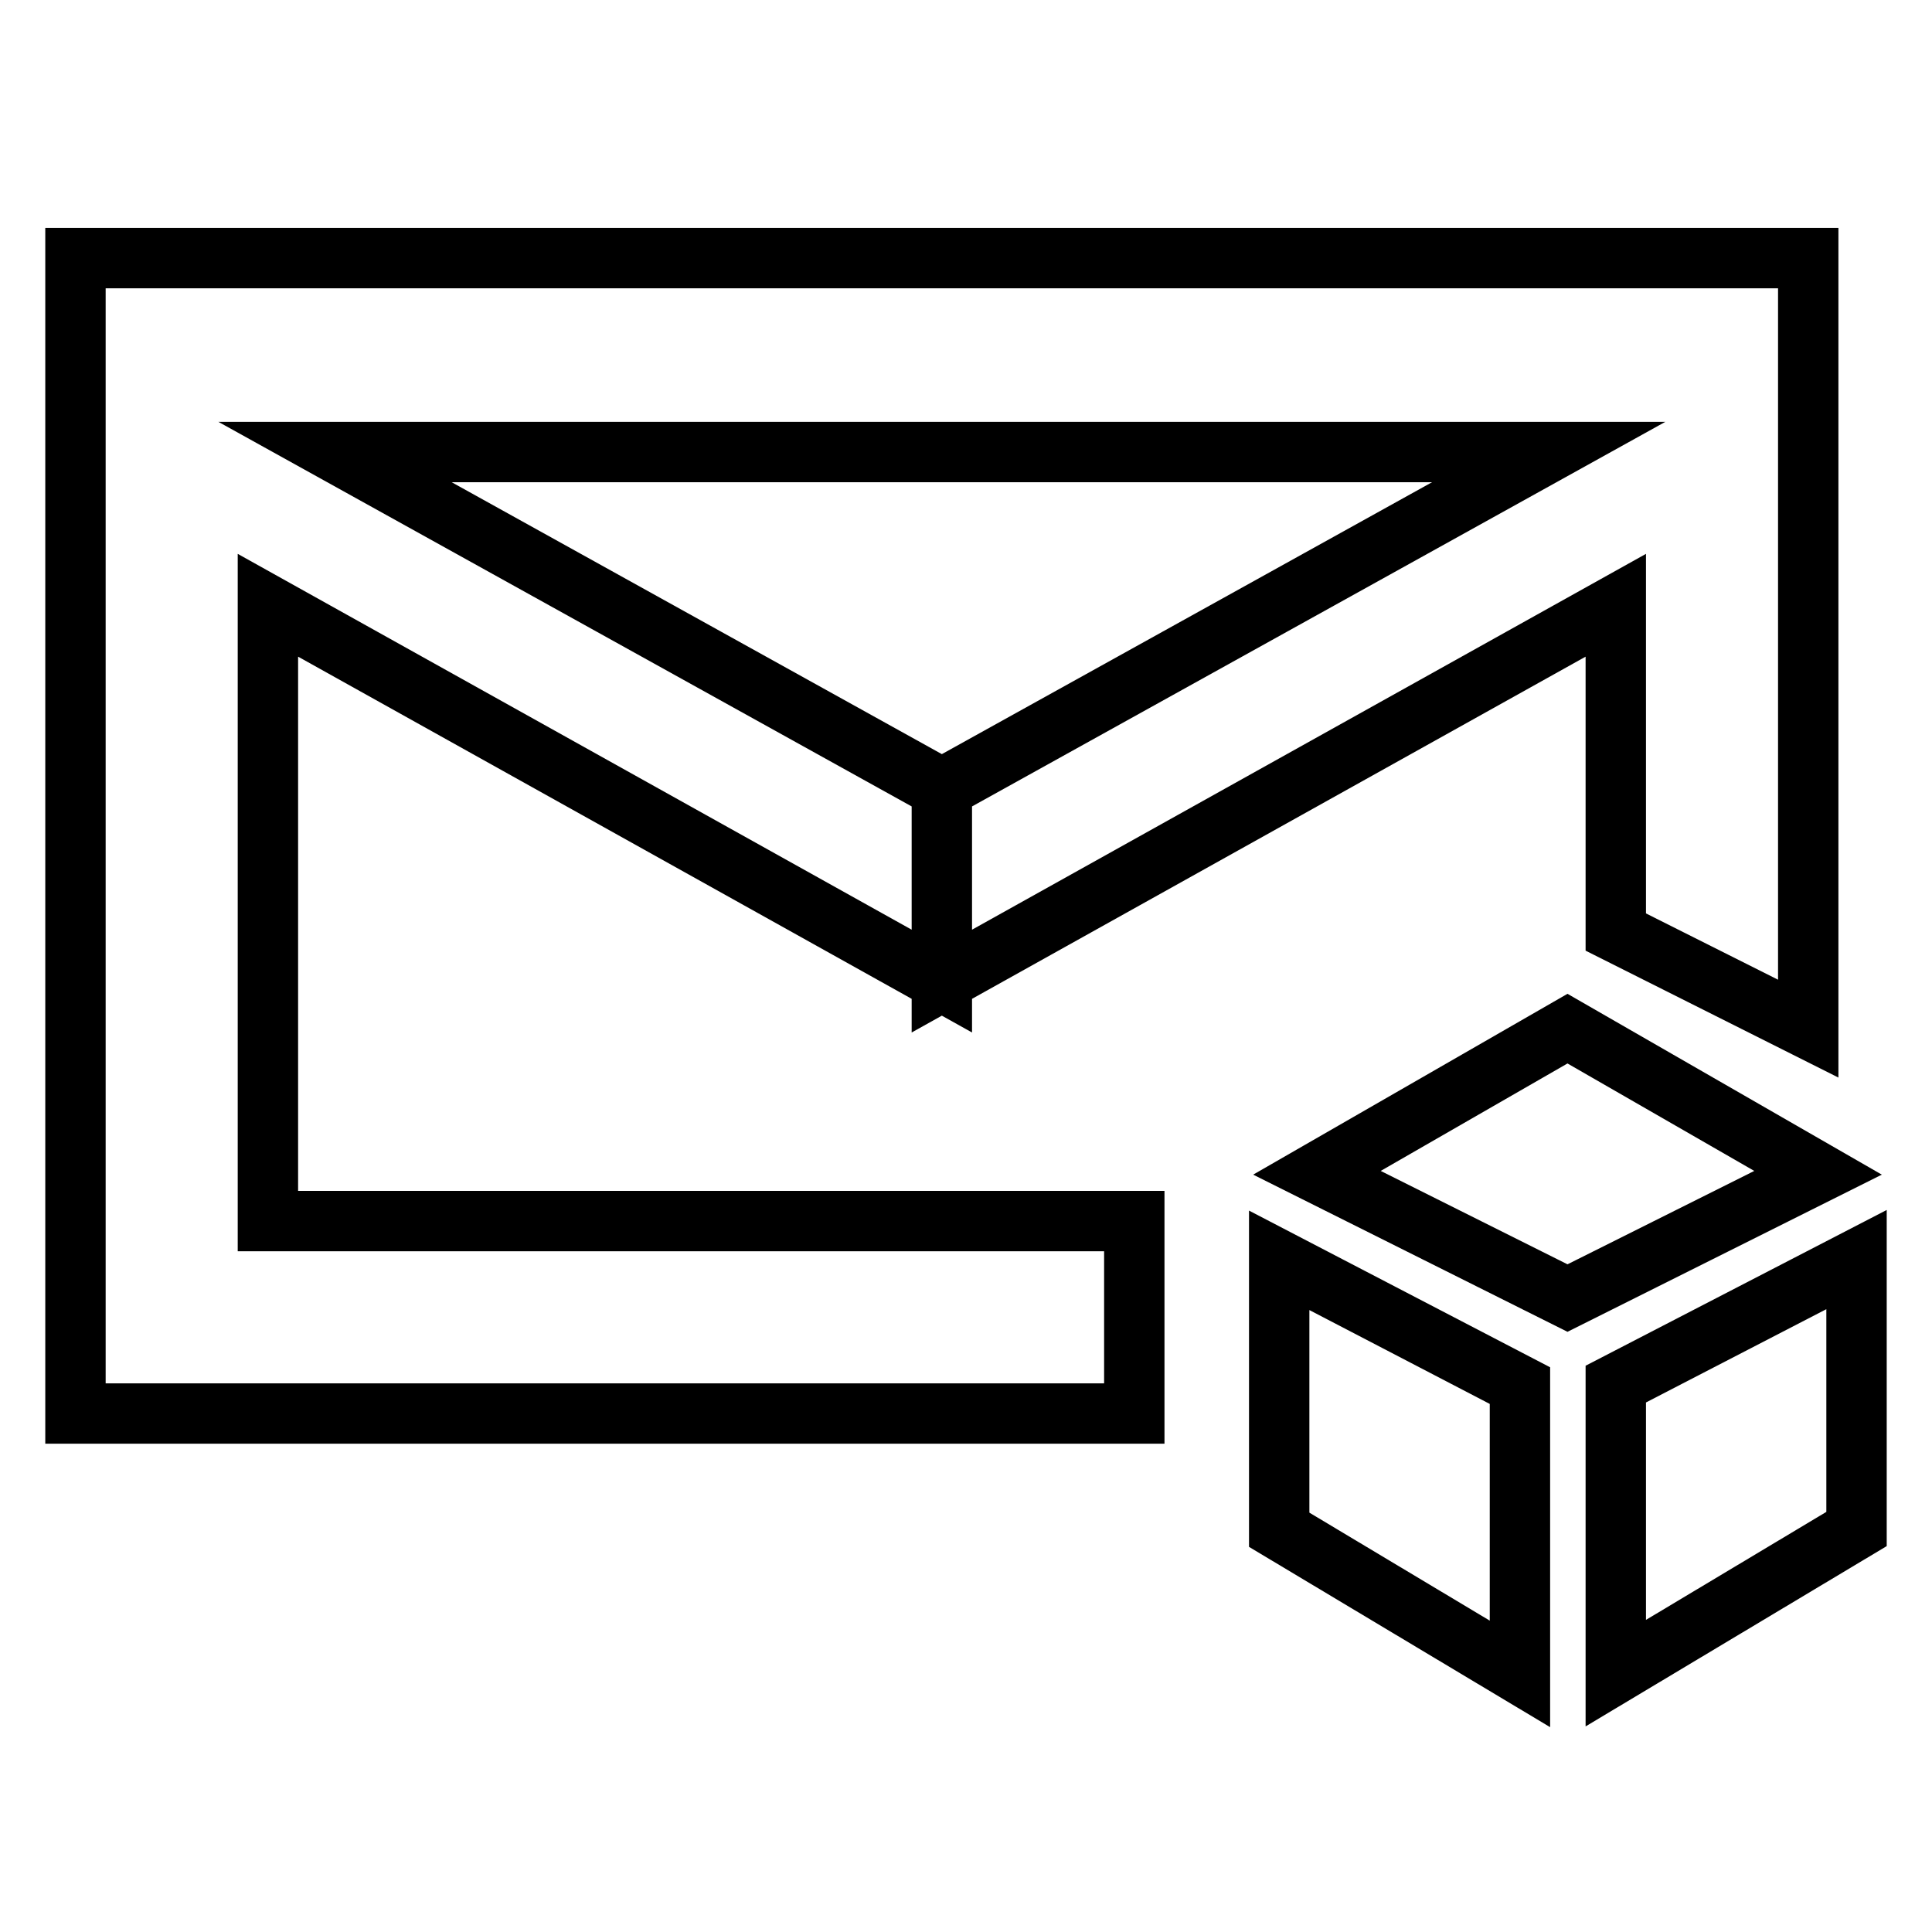 <?xml version="1.0" encoding="utf-8"?>
<!-- Svg Vector Icons : http://www.onlinewebfonts.com/icon -->
<!DOCTYPE svg PUBLIC "-//W3C//DTD SVG 1.1//EN" "http://www.w3.org/Graphics/SVG/1.1/DTD/svg11.dtd">
<svg version="1.1" xmlns="http://www.w3.org/2000/svg" xmlns:xlink="http://www.w3.org/1999/xlink" x="0px" y="0px" viewBox="0 0 256 256" enable-background="new 0 0 256 256" xml:space="preserve">
<g> <path stroke-width="8" fill-opacity="0" stroke="#000000"  d="M240.9,155.4L207.7,172l-33.2-16.6l33.2-19.1L240.9,155.4z M246,166.9v35.7l-31.9,19.1v-38.3L246,166.9 L246,166.9z M201.4,221.8l-31.9-19.1v-35.7l31.9,16.6V221.8z M150.3,161.8v25.5H10V34.2h229.6v102.1l-25.5-12.8V80.2l-89.3,49.8 v-25.5l80.4-44.6H44.4l80.4,44.6v25.5L35.5,80.2v81.6H150.3z"/></g>
</svg>